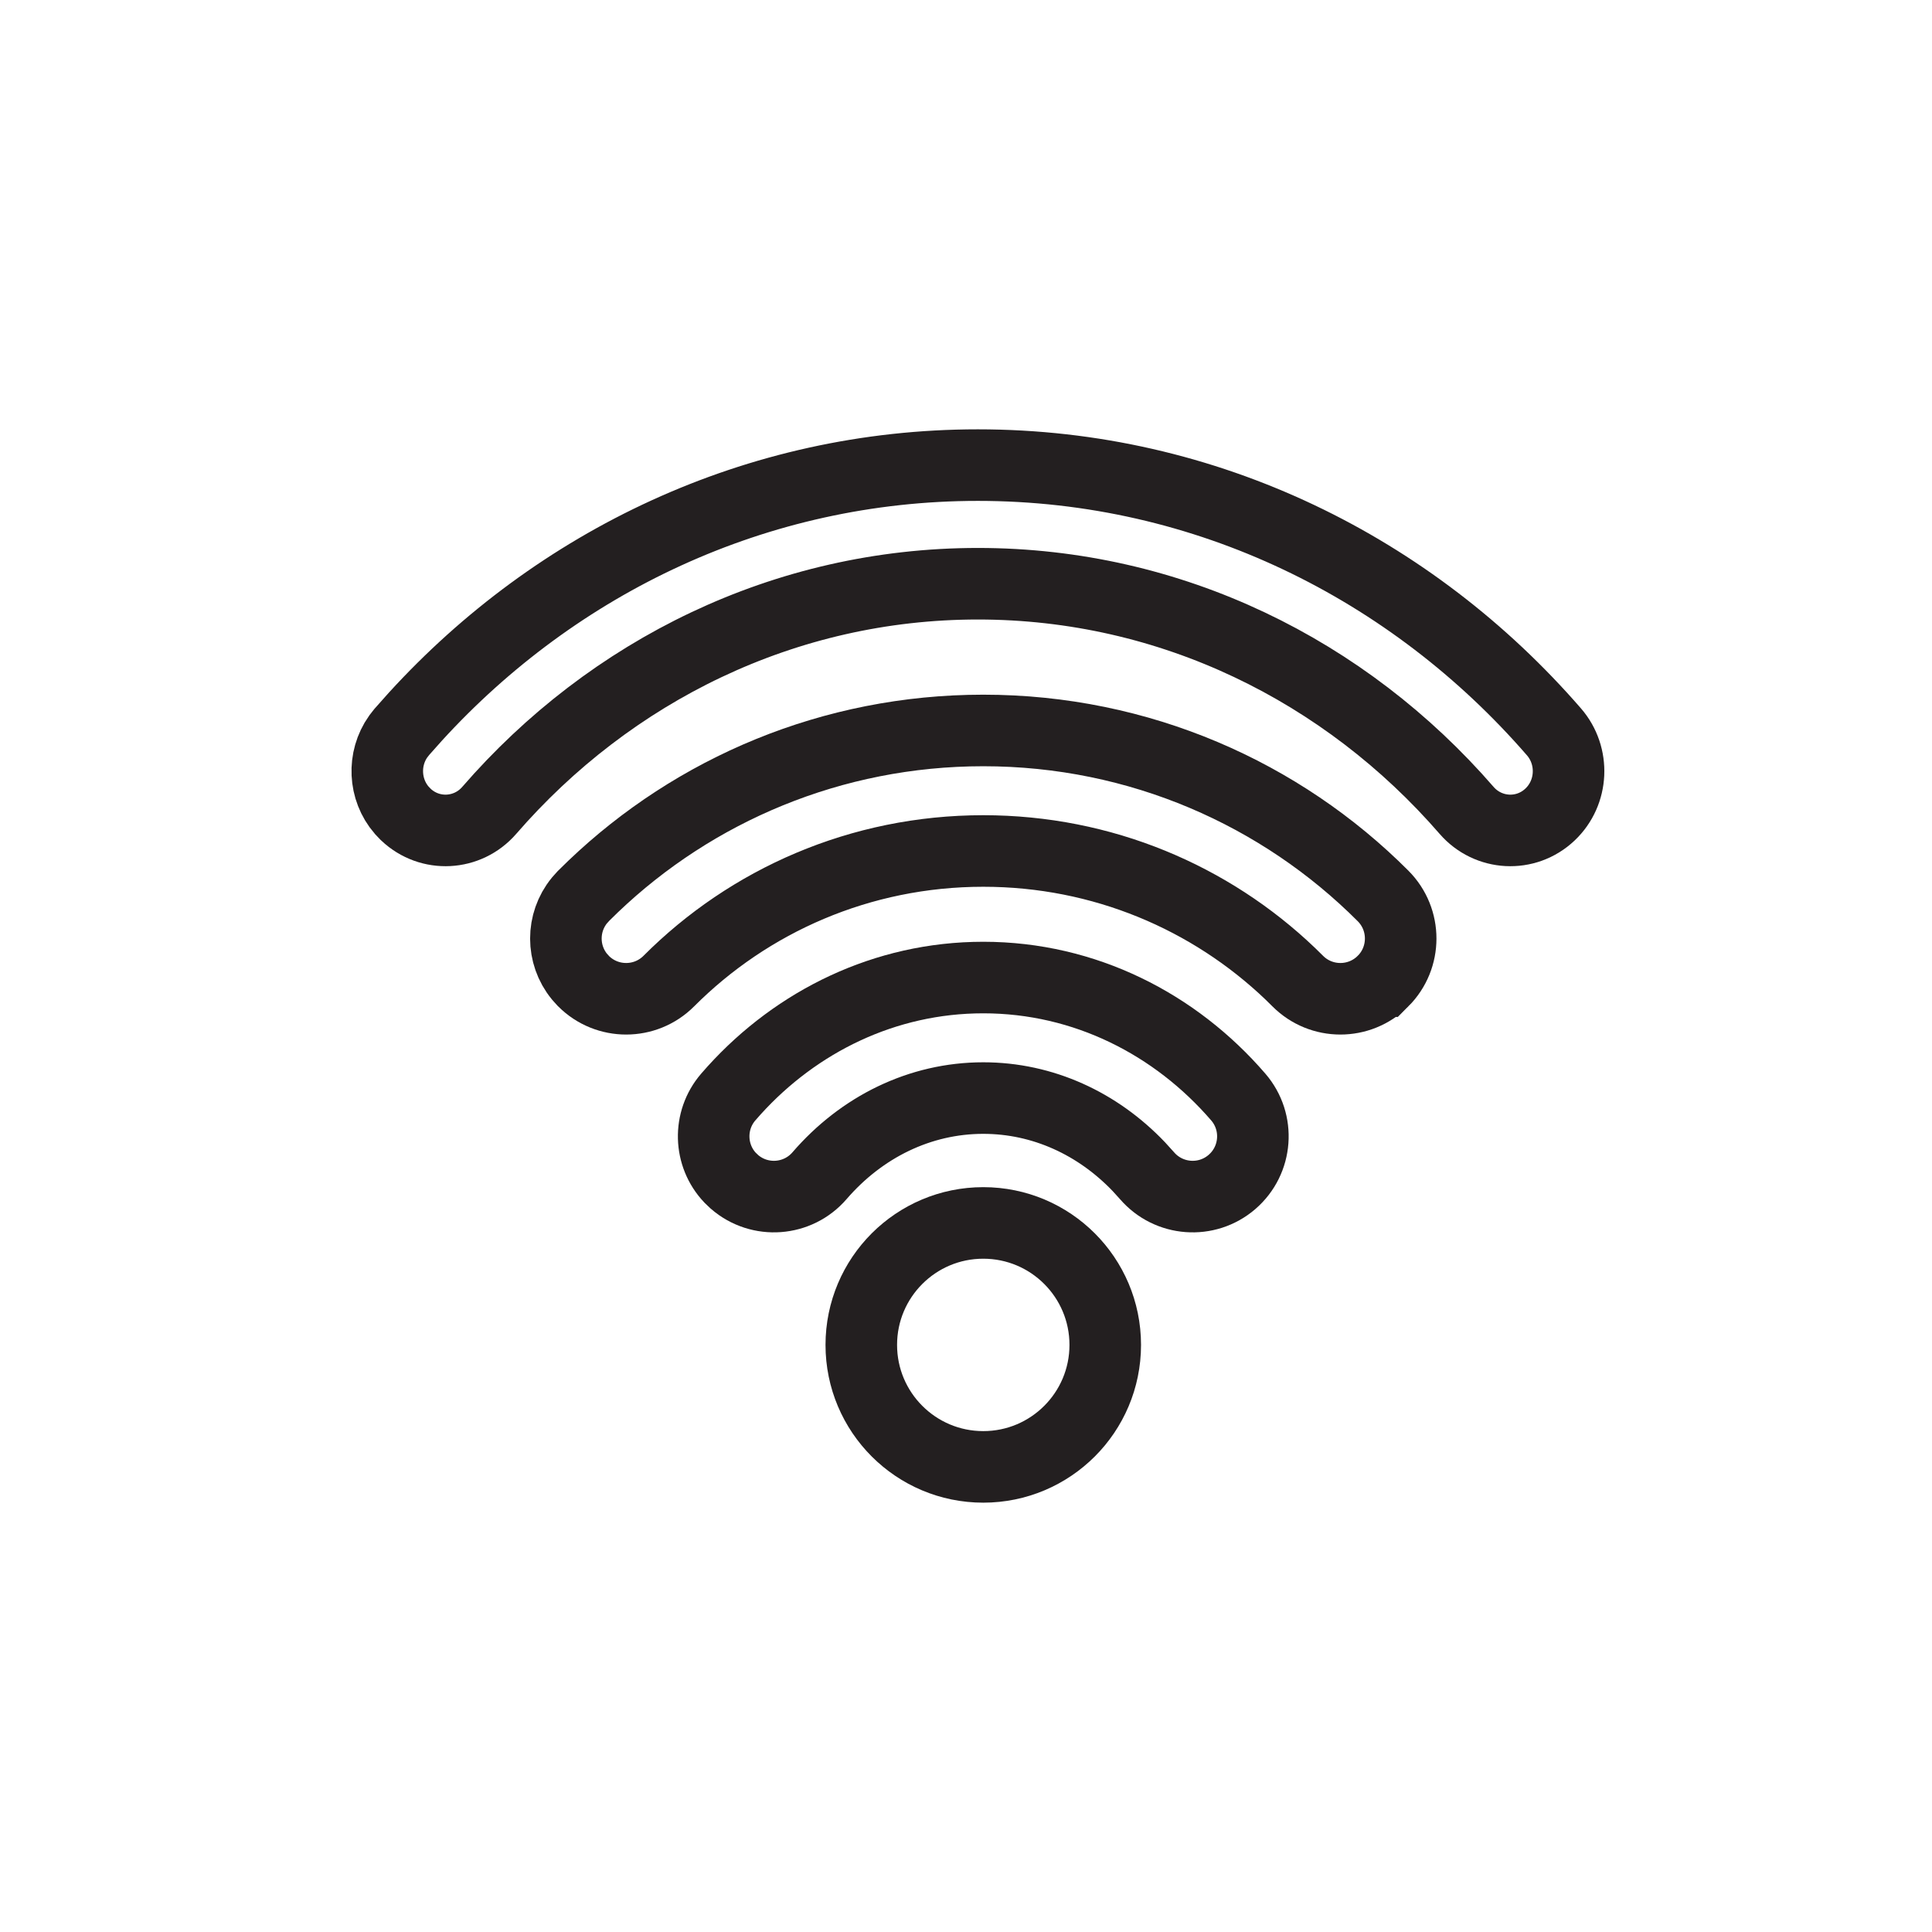 <svg width="81" height="81" viewBox="0 0 81 81" fill="none" xmlns="http://www.w3.org/2000/svg">
<path d="M30.61 49.376C29.73 48.446 29.68 46.982 30.534 45.992L30.784 45.709C33.399 42.826 37.092 40.984 41.224 40.984C45.49 40.984 49.288 42.947 51.914 45.992C52.825 47.047 52.709 48.642 51.652 49.554C50.596 50.466 49 50.347 48.089 49.291L47.751 48.918C46.024 47.105 43.719 46.037 41.224 46.037C38.563 46.037 36.119 47.253 34.36 49.291C33.449 50.348 31.854 50.465 30.797 49.554L30.61 49.376Z" stroke="#231F20" stroke-width="3" stroke-linecap="round"/>
<path d="M24.293 40.944C23.537 40.019 23.535 38.682 24.291 37.755L24.463 37.563L24.869 37.166C29.11 33.116 34.878 30.625 41.224 30.625C47.775 30.625 53.71 33.28 57.986 37.563C58.971 38.551 58.97 40.15 57.983 41.136L57.982 41.136C56.994 42.121 55.394 42.12 54.409 41.133L54.09 40.82C50.755 37.635 46.224 35.678 41.224 35.678C36.063 35.678 31.402 37.764 28.04 41.133C27.054 42.12 25.454 42.121 24.466 41.136L24.293 40.944Z" stroke="#231F20" stroke-width="3" stroke-linecap="round"/>
<path d="M16.842 33.969C16.091 33.099 16.035 31.812 16.696 30.878L16.848 30.684L17.414 30.048C23.335 23.562 31.707 19.5 40.999 19.5C50.592 19.5 59.204 23.829 65.151 30.684C66.022 31.689 65.959 33.226 64.986 34.149C63.975 35.108 62.393 35.018 61.488 33.975C56.412 28.124 49.107 24.473 40.999 24.473C32.892 24.473 25.588 28.124 20.512 33.975C19.607 35.019 18.025 35.107 17.014 34.149L16.842 33.969Z" stroke="#231F20" stroke-width="3" stroke-linecap="round"/>
<circle cx="41.224" cy="56.386" r="5.114" stroke="#231F20" stroke-width="3"/>
</svg>
